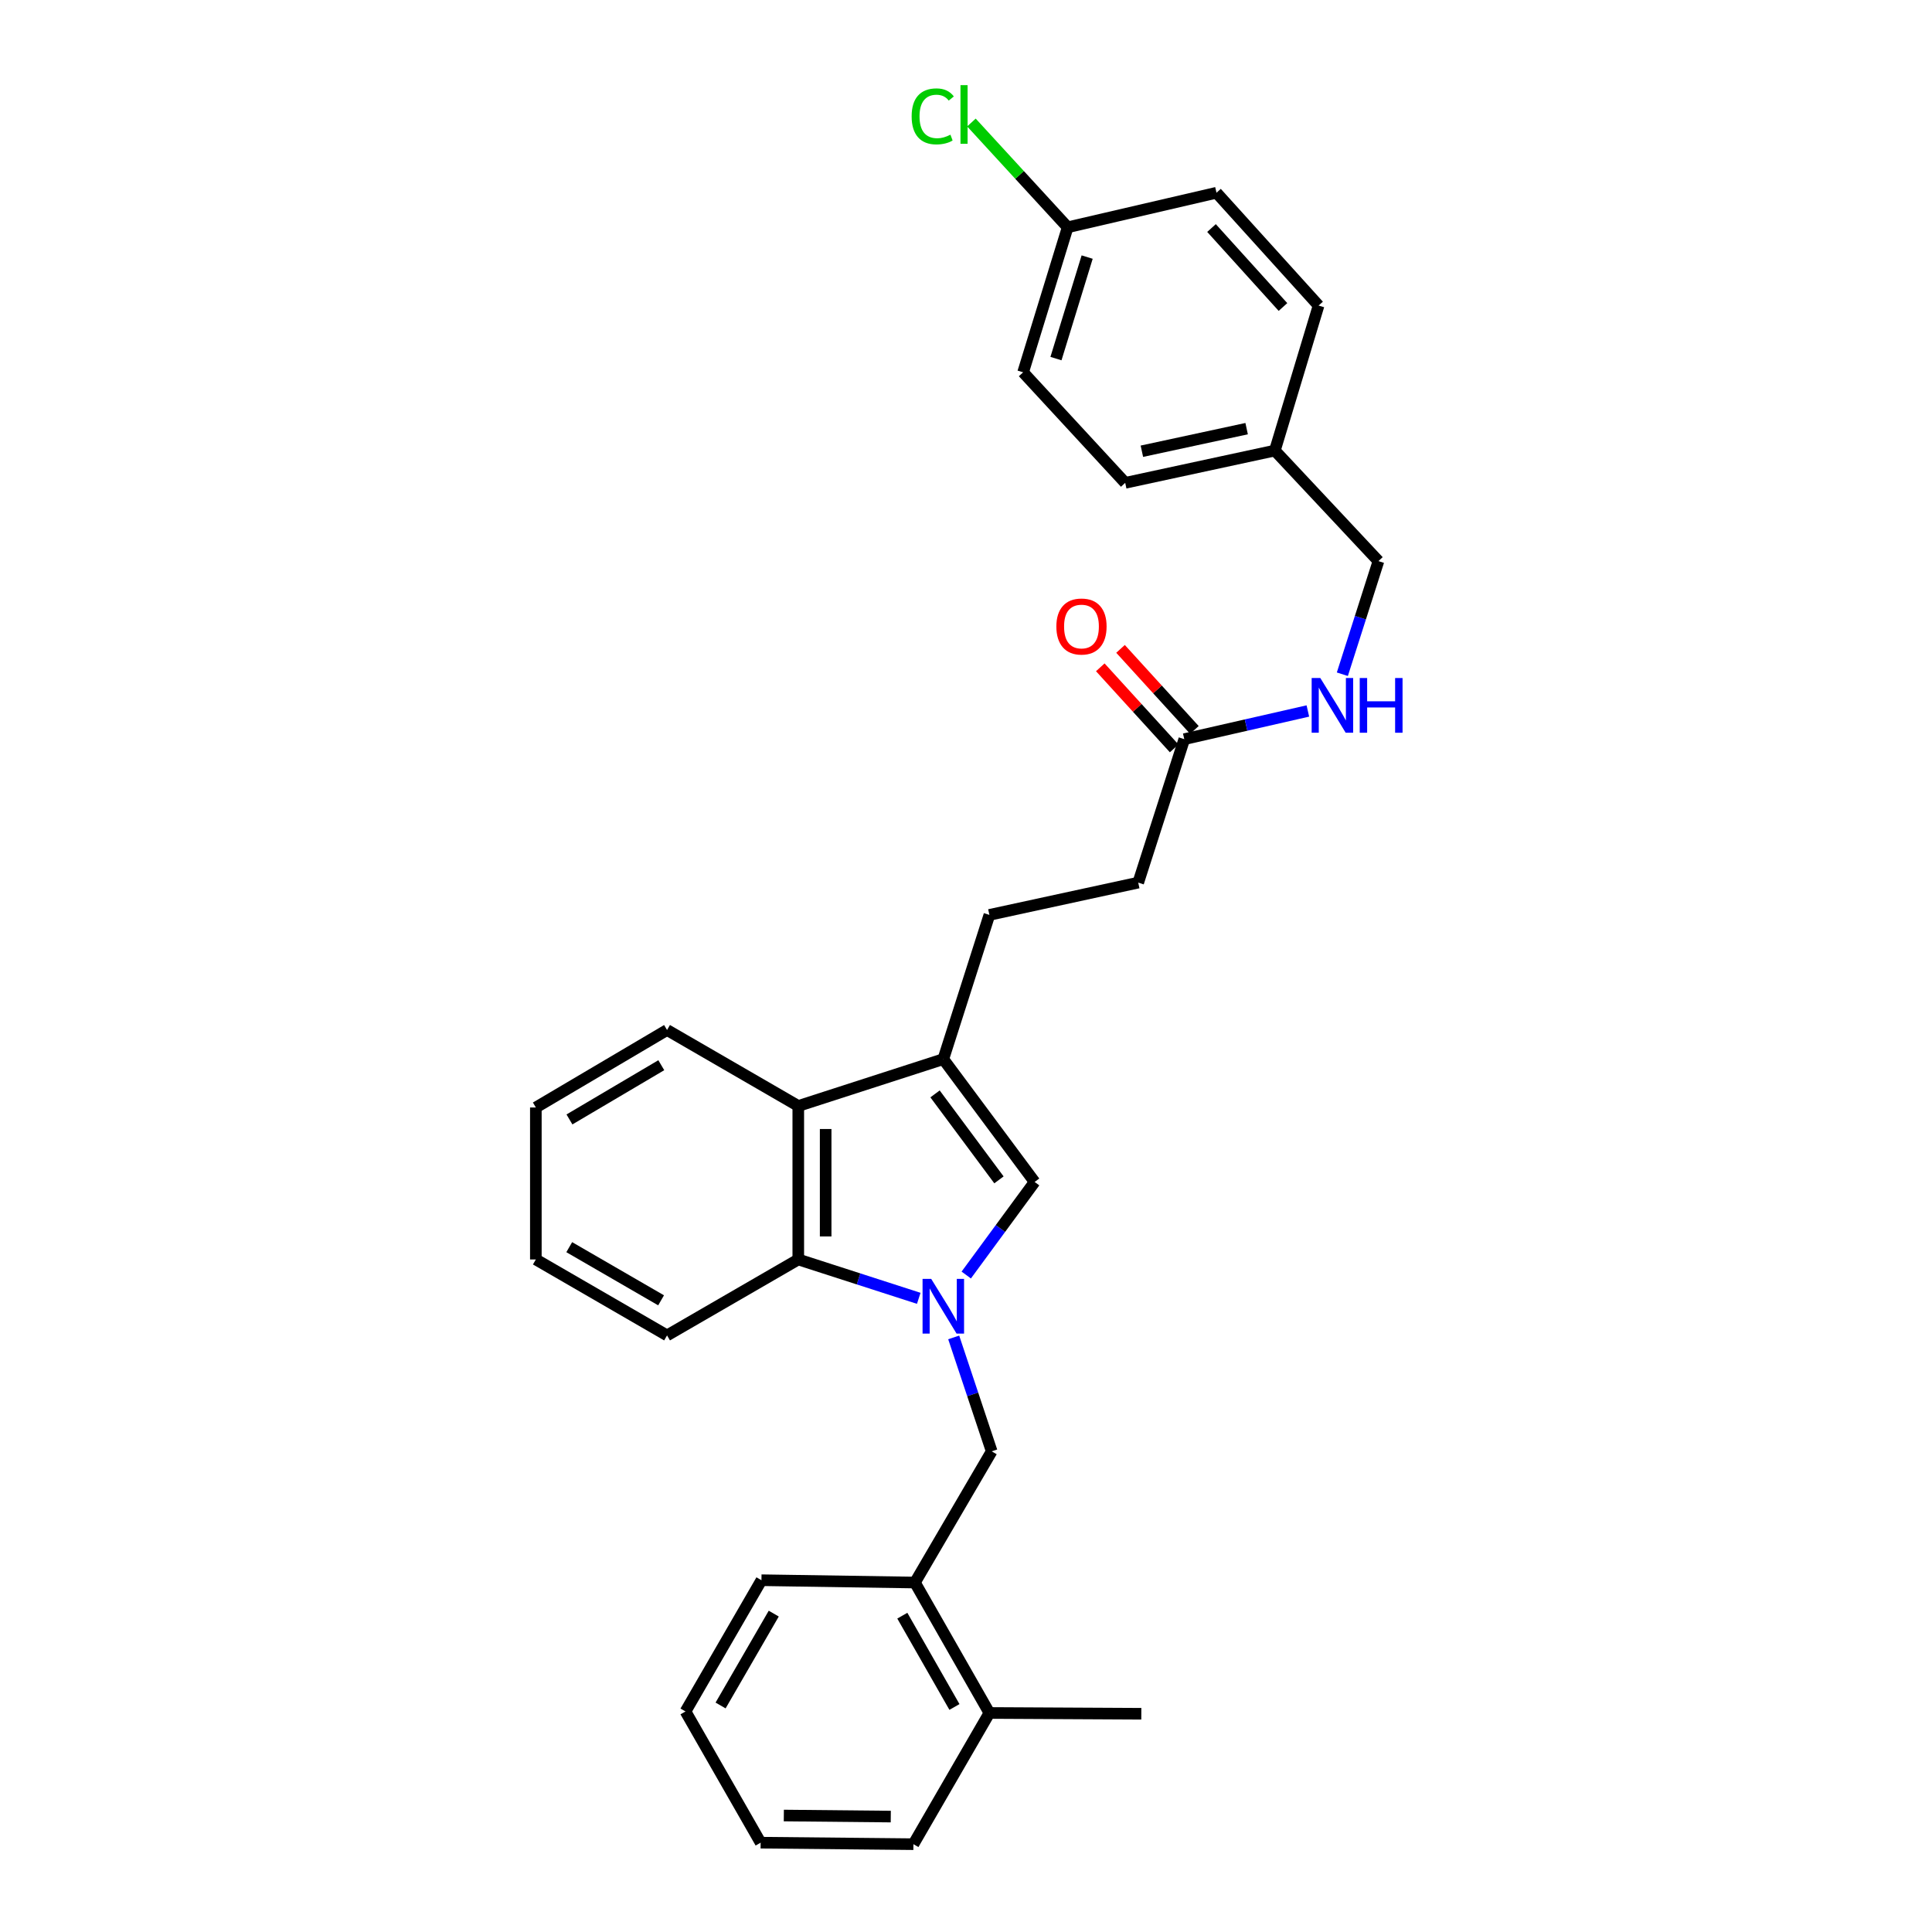 <?xml version='1.0' encoding='iso-8859-1'?>
<svg version='1.1' baseProfile='full'
              xmlns='http://www.w3.org/2000/svg'
                      xmlns:rdkit='http://www.rdkit.org/xml'
                      xmlns:xlink='http://www.w3.org/1999/xlink'
                  xml:space='preserve'
width='1000px' height='1000px' viewBox='0 0 1000 1000'>
<!-- END OF HEADER -->
<rect style='opacity:1.0;fill:#FFFFFF;stroke:none' width='1000' height='1000' x='0' y='0'> </rect>
<path class='bond-0' d='M 500.125,659.957 L 517.823,635.868' style='fill:none;fill-rule:evenodd;stroke:#0000FF;stroke-width:6px;stroke-linecap:butt;stroke-linejoin:miter;stroke-opacity:1' />
<path class='bond-0' d='M 517.823,635.868 L 535.522,611.778' style='fill:none;fill-rule:evenodd;stroke:#000000;stroke-width:6px;stroke-linecap:butt;stroke-linejoin:miter;stroke-opacity:1' />
<path class='bond-2' d='M 475.543,672.012 L 444.366,661.955' style='fill:none;fill-rule:evenodd;stroke:#0000FF;stroke-width:6px;stroke-linecap:butt;stroke-linejoin:miter;stroke-opacity:1' />
<path class='bond-2' d='M 444.366,661.955 L 413.189,651.897' style='fill:none;fill-rule:evenodd;stroke:#000000;stroke-width:6px;stroke-linecap:butt;stroke-linejoin:miter;stroke-opacity:1' />
<path class='bond-4' d='M 493.637,692.252 L 503.468,721.727' style='fill:none;fill-rule:evenodd;stroke:#0000FF;stroke-width:6px;stroke-linecap:butt;stroke-linejoin:miter;stroke-opacity:1' />
<path class='bond-4' d='M 503.468,721.727 L 513.298,751.203' style='fill:none;fill-rule:evenodd;stroke:#000000;stroke-width:6px;stroke-linecap:butt;stroke-linejoin:miter;stroke-opacity:1' />
<path class='bond-1' d='M 535.522,611.778 L 488.255,548.206' style='fill:none;fill-rule:evenodd;stroke:#000000;stroke-width:6px;stroke-linecap:butt;stroke-linejoin:miter;stroke-opacity:1' />
<path class='bond-1' d='M 517.06,610.697 L 483.973,566.197' style='fill:none;fill-rule:evenodd;stroke:#000000;stroke-width:6px;stroke-linecap:butt;stroke-linejoin:miter;stroke-opacity:1' />
<path class='bond-7' d='M 488.255,548.206 L 512.109,473.55' style='fill:none;fill-rule:evenodd;stroke:#000000;stroke-width:6px;stroke-linecap:butt;stroke-linejoin:miter;stroke-opacity:1' />
<path class='bond-29' d='M 488.255,548.206 L 413.189,572.454' style='fill:none;fill-rule:evenodd;stroke:#000000;stroke-width:6px;stroke-linecap:butt;stroke-linejoin:miter;stroke-opacity:1' />
<path class='bond-3' d='M 413.189,651.897 L 413.189,572.454' style='fill:none;fill-rule:evenodd;stroke:#000000;stroke-width:6px;stroke-linecap:butt;stroke-linejoin:miter;stroke-opacity:1' />
<path class='bond-3' d='M 427.36,639.981 L 427.36,584.37' style='fill:none;fill-rule:evenodd;stroke:#000000;stroke-width:6px;stroke-linecap:butt;stroke-linejoin:miter;stroke-opacity:1' />
<path class='bond-20' d='M 413.189,651.897 L 345.264,691.205' style='fill:none;fill-rule:evenodd;stroke:#000000;stroke-width:6px;stroke-linecap:butt;stroke-linejoin:miter;stroke-opacity:1' />
<path class='bond-21' d='M 413.189,572.454 L 345.264,533.13' style='fill:none;fill-rule:evenodd;stroke:#000000;stroke-width:6px;stroke-linecap:butt;stroke-linejoin:miter;stroke-opacity:1' />
<path class='bond-5' d='M 513.298,751.203 L 473.565,819.12' style='fill:none;fill-rule:evenodd;stroke:#000000;stroke-width:6px;stroke-linecap:butt;stroke-linejoin:miter;stroke-opacity:1' />
<path class='bond-10' d='M 473.565,819.12 L 512.109,886.628' style='fill:none;fill-rule:evenodd;stroke:#000000;stroke-width:6px;stroke-linecap:butt;stroke-linejoin:miter;stroke-opacity:1' />
<path class='bond-10' d='M 467.04,836.273 L 494.021,883.528' style='fill:none;fill-rule:evenodd;stroke:#000000;stroke-width:6px;stroke-linecap:butt;stroke-linejoin:miter;stroke-opacity:1' />
<path class='bond-22' d='M 473.565,819.12 L 394.122,817.916' style='fill:none;fill-rule:evenodd;stroke:#000000;stroke-width:6px;stroke-linecap:butt;stroke-linejoin:miter;stroke-opacity:1' />
<path class='bond-6' d='M 612.981,382.589 L 589.143,456.844' style='fill:none;fill-rule:evenodd;stroke:#000000;stroke-width:6px;stroke-linecap:butt;stroke-linejoin:miter;stroke-opacity:1' />
<path class='bond-8' d='M 612.981,382.589 L 644.964,375.295' style='fill:none;fill-rule:evenodd;stroke:#000000;stroke-width:6px;stroke-linecap:butt;stroke-linejoin:miter;stroke-opacity:1' />
<path class='bond-8' d='M 644.964,375.295 L 676.947,368.002' style='fill:none;fill-rule:evenodd;stroke:#0000FF;stroke-width:6px;stroke-linecap:butt;stroke-linejoin:miter;stroke-opacity:1' />
<path class='bond-9' d='M 618.218,377.817 L 599.1,356.837' style='fill:none;fill-rule:evenodd;stroke:#000000;stroke-width:6px;stroke-linecap:butt;stroke-linejoin:miter;stroke-opacity:1' />
<path class='bond-9' d='M 599.1,356.837 L 579.982,335.858' style='fill:none;fill-rule:evenodd;stroke:#FF0000;stroke-width:6px;stroke-linecap:butt;stroke-linejoin:miter;stroke-opacity:1' />
<path class='bond-9' d='M 607.744,387.362 L 588.626,366.382' style='fill:none;fill-rule:evenodd;stroke:#000000;stroke-width:6px;stroke-linecap:butt;stroke-linejoin:miter;stroke-opacity:1' />
<path class='bond-9' d='M 588.626,366.382 L 569.508,345.403' style='fill:none;fill-rule:evenodd;stroke:#FF0000;stroke-width:6px;stroke-linecap:butt;stroke-linejoin:miter;stroke-opacity:1' />
<path class='bond-11' d='M 512.109,473.55 L 589.143,456.844' style='fill:none;fill-rule:evenodd;stroke:#000000;stroke-width:6px;stroke-linecap:butt;stroke-linejoin:miter;stroke-opacity:1' />
<path class='bond-12' d='M 694.797,348.984 L 704.141,319.708' style='fill:none;fill-rule:evenodd;stroke:#0000FF;stroke-width:6px;stroke-linecap:butt;stroke-linejoin:miter;stroke-opacity:1' />
<path class='bond-12' d='M 704.141,319.708 L 713.484,290.432' style='fill:none;fill-rule:evenodd;stroke:#000000;stroke-width:6px;stroke-linecap:butt;stroke-linejoin:miter;stroke-opacity:1' />
<path class='bond-23' d='M 512.109,886.628 L 590.741,887.037' style='fill:none;fill-rule:evenodd;stroke:#000000;stroke-width:6px;stroke-linecap:butt;stroke-linejoin:miter;stroke-opacity:1' />
<path class='bond-24' d='M 512.109,886.628 L 472.785,954.545' style='fill:none;fill-rule:evenodd;stroke:#000000;stroke-width:6px;stroke-linecap:butt;stroke-linejoin:miter;stroke-opacity:1' />
<path class='bond-14' d='M 713.484,290.432 L 659.863,233.213' style='fill:none;fill-rule:evenodd;stroke:#000000;stroke-width:6px;stroke-linecap:butt;stroke-linejoin:miter;stroke-opacity:1' />
<path class='bond-13' d='M 552.622,117.643 L 529.563,192.709' style='fill:none;fill-rule:evenodd;stroke:#000000;stroke-width:6px;stroke-linecap:butt;stroke-linejoin:miter;stroke-opacity:1' />
<path class='bond-13' d='M 562.709,133.064 L 546.568,185.61' style='fill:none;fill-rule:evenodd;stroke:#000000;stroke-width:6px;stroke-linecap:butt;stroke-linejoin:miter;stroke-opacity:1' />
<path class='bond-15' d='M 552.622,117.643 L 527.715,90.528' style='fill:none;fill-rule:evenodd;stroke:#000000;stroke-width:6px;stroke-linecap:butt;stroke-linejoin:miter;stroke-opacity:1' />
<path class='bond-15' d='M 527.715,90.528 L 502.807,63.412' style='fill:none;fill-rule:evenodd;stroke:#00CC00;stroke-width:6px;stroke-linecap:butt;stroke-linejoin:miter;stroke-opacity:1' />
<path class='bond-32' d='M 552.622,117.643 L 629.656,99.764' style='fill:none;fill-rule:evenodd;stroke:#000000;stroke-width:6px;stroke-linecap:butt;stroke-linejoin:miter;stroke-opacity:1' />
<path class='bond-18' d='M 659.863,233.213 L 682.497,158.156' style='fill:none;fill-rule:evenodd;stroke:#000000;stroke-width:6px;stroke-linecap:butt;stroke-linejoin:miter;stroke-opacity:1' />
<path class='bond-19' d='M 659.863,233.213 L 582.404,249.919' style='fill:none;fill-rule:evenodd;stroke:#000000;stroke-width:6px;stroke-linecap:butt;stroke-linejoin:miter;stroke-opacity:1' />
<path class='bond-19' d='M 645.257,221.867 L 591.035,233.561' style='fill:none;fill-rule:evenodd;stroke:#000000;stroke-width:6px;stroke-linecap:butt;stroke-linejoin:miter;stroke-opacity:1' />
<path class='bond-16' d='M 629.656,99.764 L 682.497,158.156' style='fill:none;fill-rule:evenodd;stroke:#000000;stroke-width:6px;stroke-linecap:butt;stroke-linejoin:miter;stroke-opacity:1' />
<path class='bond-16' d='M 627.075,118.031 L 664.064,158.905' style='fill:none;fill-rule:evenodd;stroke:#000000;stroke-width:6px;stroke-linecap:butt;stroke-linejoin:miter;stroke-opacity:1' />
<path class='bond-17' d='M 529.563,192.709 L 582.404,249.919' style='fill:none;fill-rule:evenodd;stroke:#000000;stroke-width:6px;stroke-linecap:butt;stroke-linejoin:miter;stroke-opacity:1' />
<path class='bond-26' d='M 345.264,691.205 L 277.354,651.897' style='fill:none;fill-rule:evenodd;stroke:#000000;stroke-width:6px;stroke-linecap:butt;stroke-linejoin:miter;stroke-opacity:1' />
<path class='bond-26' d='M 342.176,673.045 L 294.64,645.529' style='fill:none;fill-rule:evenodd;stroke:#000000;stroke-width:6px;stroke-linecap:butt;stroke-linejoin:miter;stroke-opacity:1' />
<path class='bond-30' d='M 345.264,533.13 L 277.354,573.233' style='fill:none;fill-rule:evenodd;stroke:#000000;stroke-width:6px;stroke-linecap:butt;stroke-linejoin:miter;stroke-opacity:1' />
<path class='bond-30' d='M 342.283,551.348 L 294.747,579.42' style='fill:none;fill-rule:evenodd;stroke:#000000;stroke-width:6px;stroke-linecap:butt;stroke-linejoin:miter;stroke-opacity:1' />
<path class='bond-27' d='M 394.122,817.916 L 354.813,885.849' style='fill:none;fill-rule:evenodd;stroke:#000000;stroke-width:6px;stroke-linecap:butt;stroke-linejoin:miter;stroke-opacity:1' />
<path class='bond-27' d='M 400.491,835.203 L 372.975,882.756' style='fill:none;fill-rule:evenodd;stroke:#000000;stroke-width:6px;stroke-linecap:butt;stroke-linejoin:miter;stroke-opacity:1' />
<path class='bond-31' d='M 472.785,954.545 L 393.704,953.766' style='fill:none;fill-rule:evenodd;stroke:#000000;stroke-width:6px;stroke-linecap:butt;stroke-linejoin:miter;stroke-opacity:1' />
<path class='bond-31' d='M 461.063,940.258 L 405.706,939.713' style='fill:none;fill-rule:evenodd;stroke:#000000;stroke-width:6px;stroke-linecap:butt;stroke-linejoin:miter;stroke-opacity:1' />
<path class='bond-25' d='M 277.354,573.233 L 277.354,651.897' style='fill:none;fill-rule:evenodd;stroke:#000000;stroke-width:6px;stroke-linecap:butt;stroke-linejoin:miter;stroke-opacity:1' />
<path class='bond-28' d='M 354.813,885.849 L 393.704,953.766' style='fill:none;fill-rule:evenodd;stroke:#000000;stroke-width:6px;stroke-linecap:butt;stroke-linejoin:miter;stroke-opacity:1' />
<path  class='atom-0' d='M 481.995 661.953
L 491.275 676.953
Q 492.195 678.433, 493.675 681.113
Q 495.155 683.793, 495.235 683.953
L 495.235 661.953
L 498.995 661.953
L 498.995 690.273
L 495.115 690.273
L 485.155 673.873
Q 483.995 671.953, 482.755 669.753
Q 481.555 667.553, 481.195 666.873
L 481.195 690.273
L 477.515 690.273
L 477.515 661.953
L 481.995 661.953
' fill='#0000FF'/>
<path  class='atom-9' d='M 683.393 350.944
L 692.673 365.944
Q 693.593 367.424, 695.073 370.104
Q 696.553 372.784, 696.633 372.944
L 696.633 350.944
L 700.393 350.944
L 700.393 379.264
L 696.513 379.264
L 686.553 362.864
Q 685.393 360.944, 684.153 358.744
Q 682.953 356.544, 682.593 355.864
L 682.593 379.264
L 678.913 379.264
L 678.913 350.944
L 683.393 350.944
' fill='#0000FF'/>
<path  class='atom-9' d='M 703.793 350.944
L 707.633 350.944
L 707.633 362.984
L 722.113 362.984
L 722.113 350.944
L 725.953 350.944
L 725.953 379.264
L 722.113 379.264
L 722.113 366.184
L 707.633 366.184
L 707.633 379.264
L 703.793 379.264
L 703.793 350.944
' fill='#0000FF'/>
<path  class='atom-10' d='M 546.77 324.278
Q 546.77 317.478, 550.13 313.678
Q 553.49 309.878, 559.77 309.878
Q 566.05 309.878, 569.41 313.678
Q 572.77 317.478, 572.77 324.278
Q 572.77 331.158, 569.37 335.078
Q 565.97 338.958, 559.77 338.958
Q 553.53 338.958, 550.13 335.078
Q 546.77 331.198, 546.77 324.278
M 559.77 335.758
Q 564.09 335.758, 566.41 332.878
Q 568.77 329.958, 568.77 324.278
Q 568.77 318.718, 566.41 315.918
Q 564.09 313.078, 559.77 313.078
Q 555.45 313.078, 553.09 315.878
Q 550.77 318.678, 550.77 324.278
Q 550.77 329.998, 553.09 332.878
Q 555.45 335.758, 559.77 335.758
' fill='#FF0000'/>
<path  class='atom-16' d='M 471.865 60.231
Q 471.865 53.191, 475.145 49.511
Q 478.465 45.791, 484.745 45.791
Q 490.585 45.791, 493.705 49.911
L 491.065 52.071
Q 488.785 49.071, 484.745 49.071
Q 480.465 49.071, 478.185 51.951
Q 475.945 54.791, 475.945 60.231
Q 475.945 65.831, 478.265 68.711
Q 480.625 71.591, 485.185 71.591
Q 488.305 71.591, 491.945 69.711
L 493.065 72.711
Q 491.585 73.671, 489.345 74.231
Q 487.105 74.791, 484.625 74.791
Q 478.465 74.791, 475.145 71.031
Q 471.865 67.271, 471.865 60.231
' fill='#00CC00'/>
<path  class='atom-16' d='M 497.145 44.071
L 500.825 44.071
L 500.825 74.431
L 497.145 74.431
L 497.145 44.071
' fill='#00CC00'/>
</svg>
